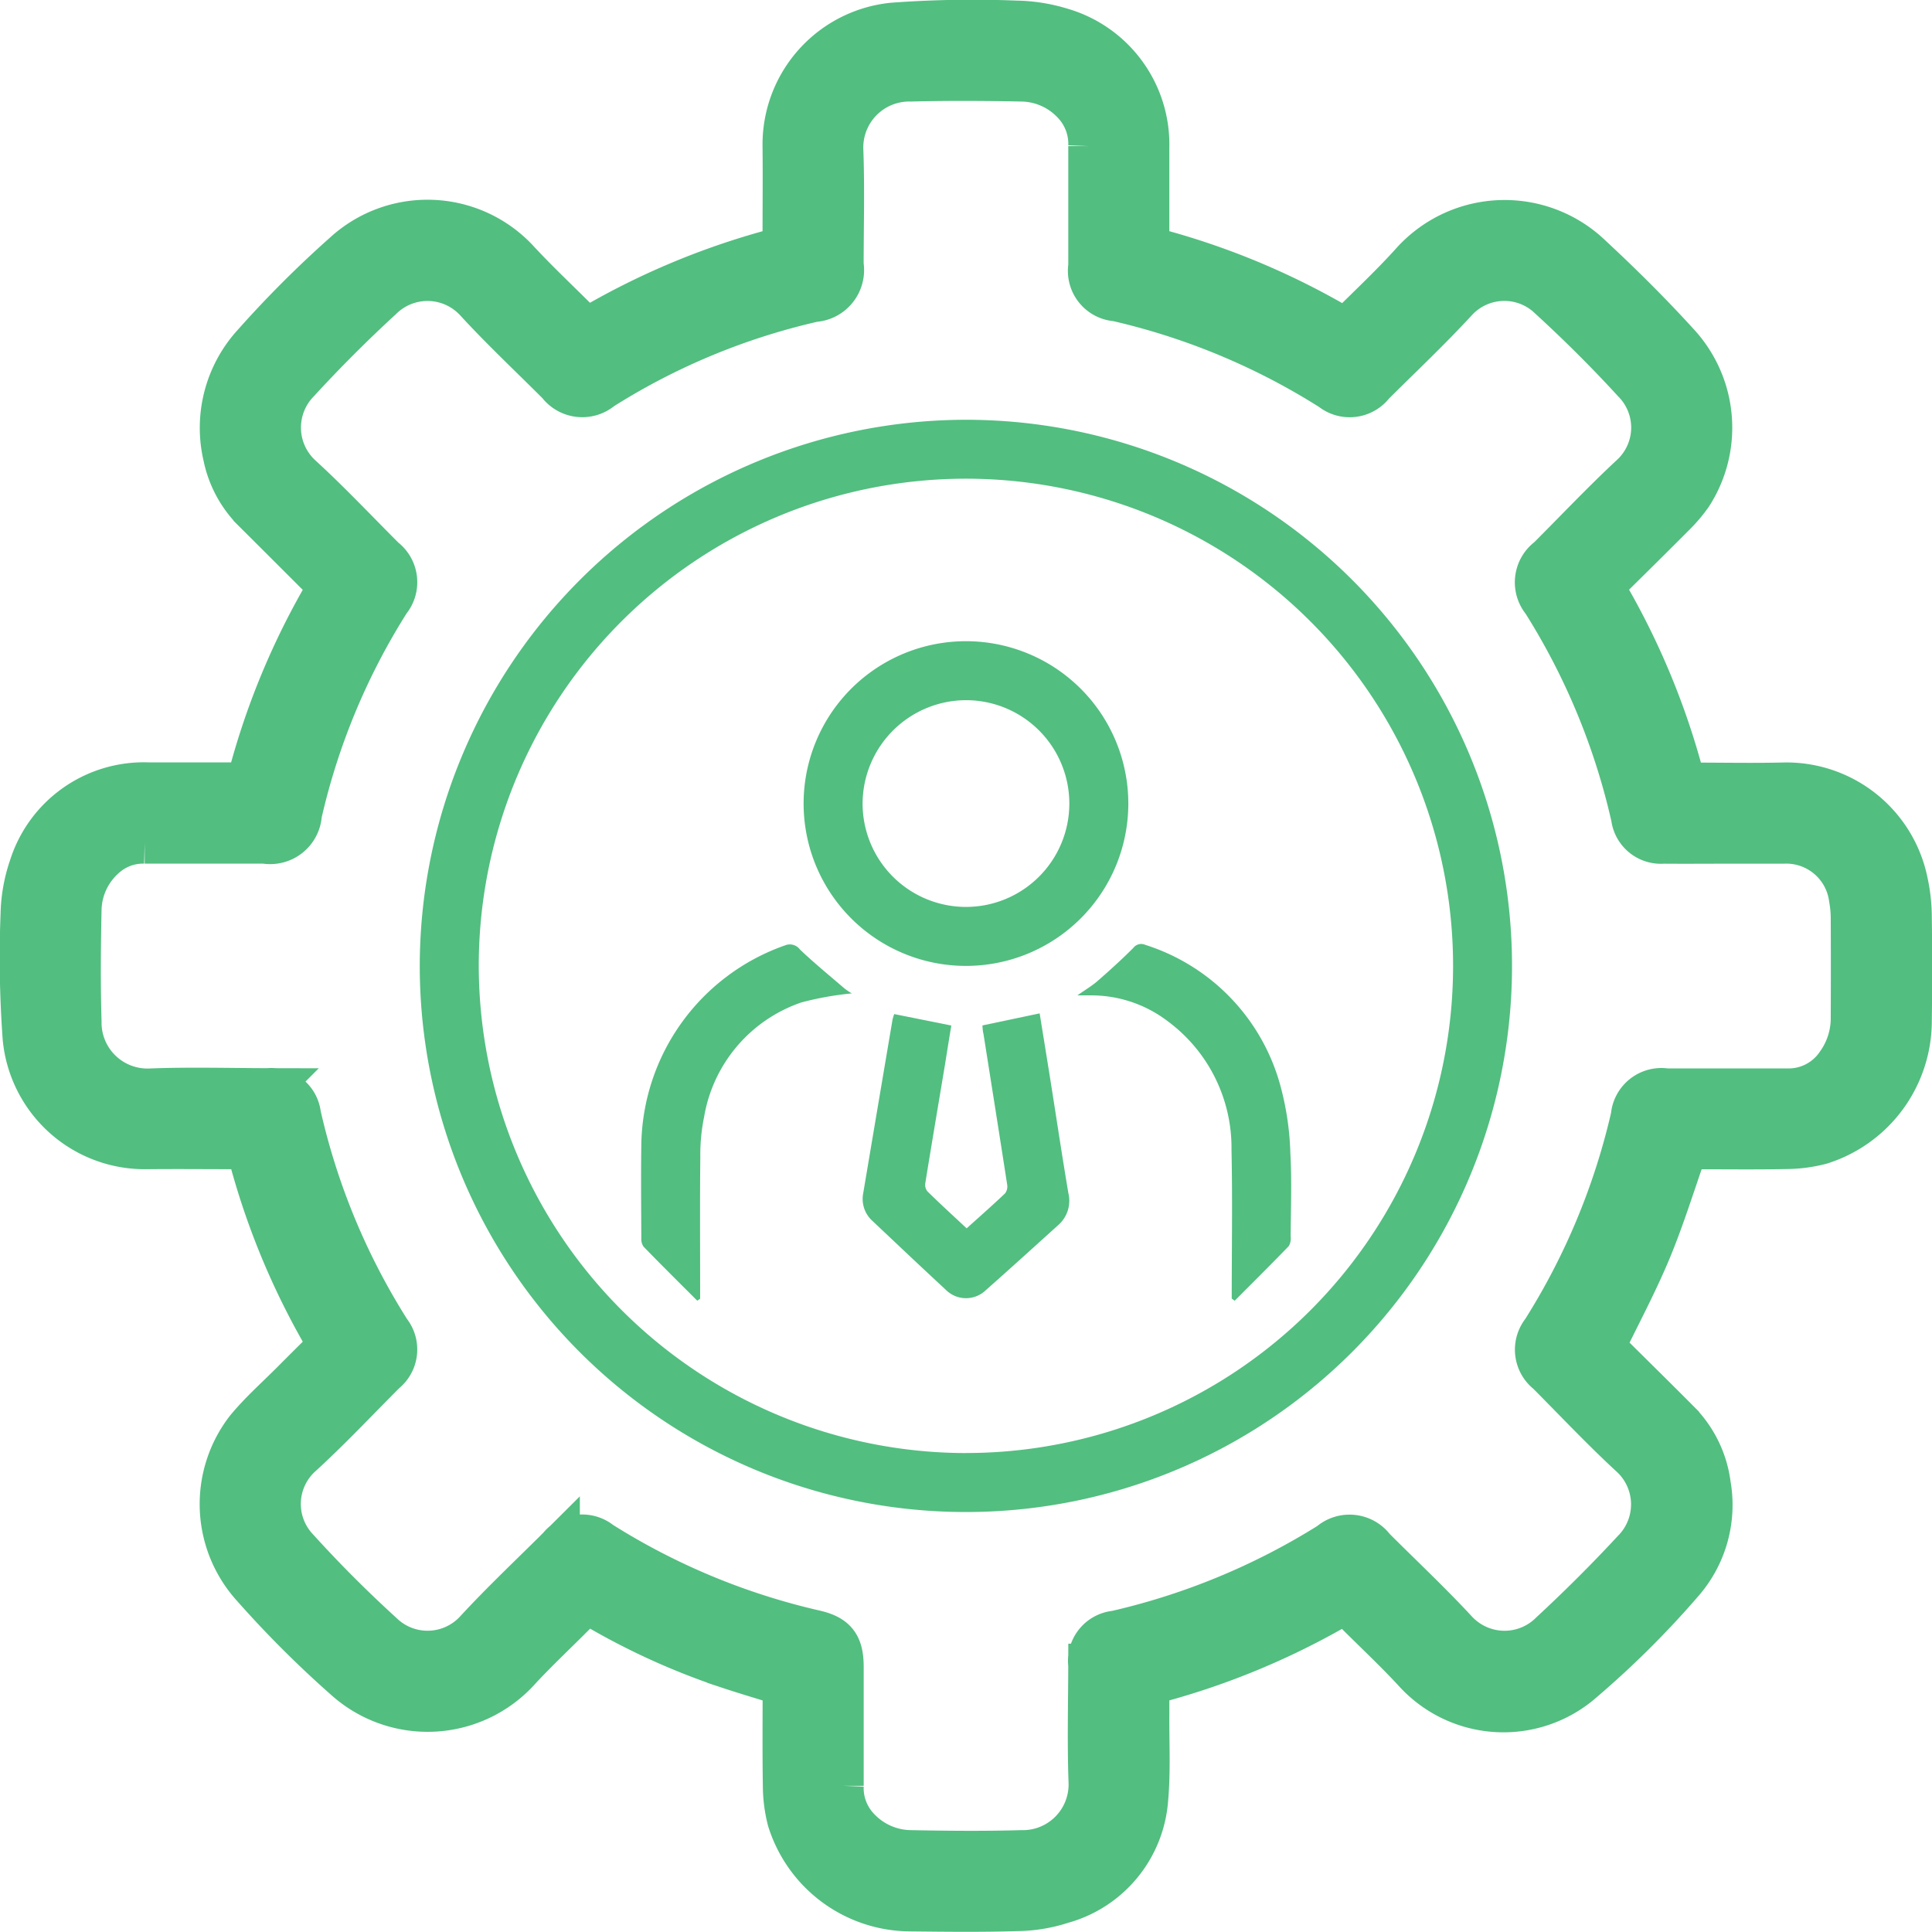 <svg xmlns="http://www.w3.org/2000/svg" width="91.809" height="91.804" viewBox="0 0 91.809 91.804">
  <defs>
    <style>
      .cls-1, .cls-2 {
        fill: #52BE80;
      }

      .cls-1 {
        stroke: #52BE80;
        stroke-width: 2px;
      }
    </style>
  </defs>
  <g id="Group_2528" data-name="Group 2528" transform="translate(-49.003 -42.013)">
    <path id="Path_3093" data-name="Path 3093" class="cls-1" d="M129.153,96.581c-.593,1.681-1.088,3.3-1.735,4.856s-1.435,3.019-2.191,4.584c1.143,1.135,2.342,2.311,3.524,3.5a5.2,5.2,0,0,1,1.5,3.045,5.588,5.588,0,0,1-1.256,4.592,43.907,43.907,0,0,1-4.94,4.895,5.718,5.718,0,0,1-7.819-.572c-.92-1-1.917-1.926-2.876-2.889-.133-.134-.25-.285-.389-.444a35.609,35.609,0,0,1-9.4,3.9c0,.481,0,.946,0,1.411-.011,1.358.066,2.725-.057,4.073a5.52,5.52,0,0,1-4.036,4.894,7.223,7.223,0,0,1-2.186.355c-1.679.051-3.361.03-5.041.012a6.1,6.1,0,0,1-5.786-4.283,6.645,6.645,0,0,1-.211-1.641c-.027-1.591-.01-3.183-.01-4.79-.89-.276-1.766-.532-2.631-.82a33.09,33.09,0,0,1-6.393-2.908.418.418,0,0,0-.622.085c-.987,1.016-2.038,1.974-2.994,3.02a5.868,5.868,0,0,1-8.214.34,49.977,49.977,0,0,1-4.369-4.365,5.848,5.848,0,0,1-.3-7.53c.668-.808,1.465-1.508,2.206-2.255.566-.57,1.137-1.133,1.717-1.711a35.132,35.132,0,0,1-3.884-9.361H60.3c-1.447,0-2.894-.015-4.341,0a5.779,5.779,0,0,1-5.829-5.215,52.321,52.321,0,0,1-.1-5.908,7.4,7.4,0,0,1,.406-2.263,5.668,5.668,0,0,1,5.6-3.947h4.719a35.232,35.232,0,0,1,3.887-9.361c-1.187-1.186-2.364-2.363-3.544-3.538A5.119,5.119,0,0,1,59.655,63.7a5.909,5.909,0,0,1,1.391-5.345,51.762,51.762,0,0,1,4.305-4.306,5.867,5.867,0,0,1,8.215.276c.949,1.031,1.977,1.99,2.967,2.985.1.1.186.225.3.368a35.427,35.427,0,0,1,9.406-3.908V53.3c0-1.447.015-2.894,0-4.34a5.768,5.768,0,0,1,5.174-5.819,51.432,51.432,0,0,1,5.865-.1,7.766,7.766,0,0,1,2.146.337,5.718,5.718,0,0,1,4.146,5.638q0,2.126,0,4.252v.5a35.193,35.193,0,0,1,9.374,3.9c1.07-1.077,2.179-2.1,3.181-3.22a5.928,5.928,0,0,1,8.511-.251c1.434,1.331,2.826,2.715,4.142,4.162a5.9,5.9,0,0,1,.6,7.175,6.964,6.964,0,0,1-.821.965c-1.122,1.129-2.257,2.244-3.394,3.37a35.412,35.412,0,0,1,3.9,9.383h.469c1.417,0,2.836.029,4.253-.006a5.841,5.841,0,0,1,5.839,4.7,7.942,7.942,0,0,1,.179,1.647q.033,2.476,0,4.954a6.105,6.105,0,0,1-4.263,5.8,6.619,6.619,0,0,1-1.64.219c-1.446.03-2.894.01-4.34.011Zm1.868-14.525h0c-.994,0-1.988.008-2.982,0a1.377,1.377,0,0,1-1.479-1.207A32.71,32.71,0,0,0,122.319,70.6a1.431,1.431,0,0,1,.256-2.07c1.3-1.3,2.568-2.643,3.915-3.9a3.086,3.086,0,0,0,.136-4.468c-1.261-1.378-2.59-2.7-3.969-3.963a3.094,3.094,0,0,0-4.47.141c-1.259,1.363-2.612,2.637-3.926,3.947a1.41,1.41,0,0,1-2,.246,32.7,32.7,0,0,0-10.2-4.25,1.4,1.4,0,0,1-1.293-1.626q0-2.85,0-5.7A2.8,2.8,0,0,0,100,46.924a3.41,3.41,0,0,0-2.458-1.086c-1.753-.035-3.508-.043-5.261,0a3.185,3.185,0,0,0-3.251,3.325c.066,1.809.014,3.623.014,5.435a1.471,1.471,0,0,1-1.363,1.716A32.164,32.164,0,0,0,77.6,60.5a1.436,1.436,0,0,1-2.074-.234c-1.3-1.3-2.648-2.564-3.894-3.918a3.109,3.109,0,0,0-4.5-.134c-1.365,1.255-2.682,2.57-3.934,3.936a3.114,3.114,0,0,0,.146,4.505c1.356,1.244,2.619,2.588,3.921,3.89a1.419,1.419,0,0,1,.243,2.037A32.277,32.277,0,0,0,63.3,80.7a1.461,1.461,0,0,1-1.721,1.353q-2.85,0-5.7,0a2.717,2.717,0,0,0-1.95.75,3.4,3.4,0,0,0-1.1,2.454c-.038,1.767-.052,3.537,0,5.3a3.181,3.181,0,0,0,3.346,3.229c1.853-.07,3.711-.017,5.567-.013a1.373,1.373,0,0,1,1.515,1.214,32.632,32.632,0,0,0,4.27,10.283,1.4,1.4,0,0,1-.229,1.97c-1.311,1.314-2.584,2.669-3.95,3.922a3.089,3.089,0,0,0-.182,4.467c1.264,1.395,2.6,2.73,3.994,4a3.1,3.1,0,0,0,4.47-.155c1.258-1.362,2.612-2.636,3.927-3.946a1.41,1.41,0,0,1,2.005-.229,32.726,32.726,0,0,0,10.163,4.222c1,.23,1.319.66,1.321,1.7q0,2.827,0,5.655a2.771,2.771,0,0,0,.774,2.029,3.439,3.439,0,0,0,2.464,1.077c1.753.034,3.508.049,5.26,0a3.173,3.173,0,0,0,3.235-3.337c-.065-1.839-.016-3.682-.012-5.523a1.387,1.387,0,0,1,1.25-1.571,33.027,33.027,0,0,0,10.17-4.209,1.445,1.445,0,0,1,2.108.232c1.3,1.3,2.648,2.563,3.9,3.913a3.111,3.111,0,0,0,4.505.107c1.35-1.25,2.657-2.553,3.906-3.9a3.109,3.109,0,0,0-.121-4.5c-1.363-1.257-2.635-2.613-3.945-3.928a1.412,1.412,0,0,1-.237-2,32.794,32.794,0,0,0,4.245-10.2,1.408,1.408,0,0,1,1.637-1.281q2.871,0,5.743,0a2.783,2.783,0,0,0,2.385-1.237A3.7,3.7,0,0,0,137,90.363q.011-2.367,0-4.734a5.425,5.425,0,0,0-.085-.913,3.053,3.053,0,0,0-3.172-2.66Z" transform="translate(0 0)"/>
    <path id="Path_3094" data-name="Path 3094" class="cls-2" d="M115.325,82.375a25.952,25.952,0,1,1-25.957,25.77A25.985,25.985,0,0,1,115.325,82.375Zm-.012,49.1a23.15,23.15,0,1,0-23.142-23.1A23.189,23.189,0,0,0,115.313,131.477Z" transform="translate(-20.417 -20.414)"/>
    <path id="Path_3095" data-name="Path 3095" class="cls-2" d="M142.683,111.953a7.715,7.715,0,1,1-7.7-7.724A7.717,7.717,0,0,1,142.683,111.953Zm-12.627-.027a4.912,4.912,0,1,0,4.92-4.894A4.927,4.927,0,0,0,130.056,111.926Z" transform="translate(-40.062 -31.746)"/>
    <path id="Path_3096" data-name="Path 3096" class="cls-2" d="M138.768,141.536l2.72-.573c.172,1.068.352,2.173.528,3.279.278,1.756.541,3.515.837,5.268a1.528,1.528,0,0,1-.475,1.506c-1.149,1.039-2.295,2.08-3.455,3.106a1.353,1.353,0,0,1-1.9-.029c-1.169-1.081-2.325-2.177-3.483-3.27a1.4,1.4,0,0,1-.437-1.313q.693-4.116,1.39-8.232a2.411,2.411,0,0,1,.083-.282l2.714.544c-.1.6-.2,1.226-.3,1.853-.314,1.883-.633,3.765-.938,5.648a.492.492,0,0,0,.1.378c.6.59,1.228,1.162,1.866,1.76.623-.562,1.235-1.1,1.826-1.662a.541.541,0,0,0,.1-.416c-.369-2.391-.75-4.78-1.127-7.169C138.779,141.791,138.777,141.648,138.768,141.536Z" transform="translate(-43.08 -50.794)"/>
    <path id="Path_3097" data-name="Path 3097" class="cls-2" d="M113.879,151.084c-.852-.853-1.709-1.7-2.55-2.566a.631.631,0,0,1-.107-.4c-.007-1.489-.022-2.979,0-4.468a10.2,10.2,0,0,1,6.833-9.452.6.6,0,0,1,.707.2c.673.642,1.4,1.233,2.1,1.838a3.389,3.389,0,0,0,.361.246,14.842,14.842,0,0,0-2.395.429,6.973,6.973,0,0,0-4.621,5.432,8.977,8.977,0,0,0-.182,1.91c-.022,2.088-.008,4.177-.008,6.265v.475Z" transform="translate(-31.743 -47.262)"/>
    <path id="Path_3098" data-name="Path 3098" class="cls-2" d="M161.608,150.968c0-2.364.04-4.73-.011-7.093a7.479,7.479,0,0,0-3.023-6.084,5.989,5.989,0,0,0-3.709-1.233h-.592c.385-.271.693-.451.958-.682.581-.508,1.155-1.027,1.7-1.574a.47.47,0,0,1,.567-.146,9.684,9.684,0,0,1,6.456,6.819,13.648,13.648,0,0,1,.441,3.1c.073,1.311.02,2.628.014,3.942a.727.727,0,0,1-.088.452c-.846.877-1.713,1.735-2.573,2.6Z" transform="translate(-54.073 -47.244)"/>
  </g>
</svg>
